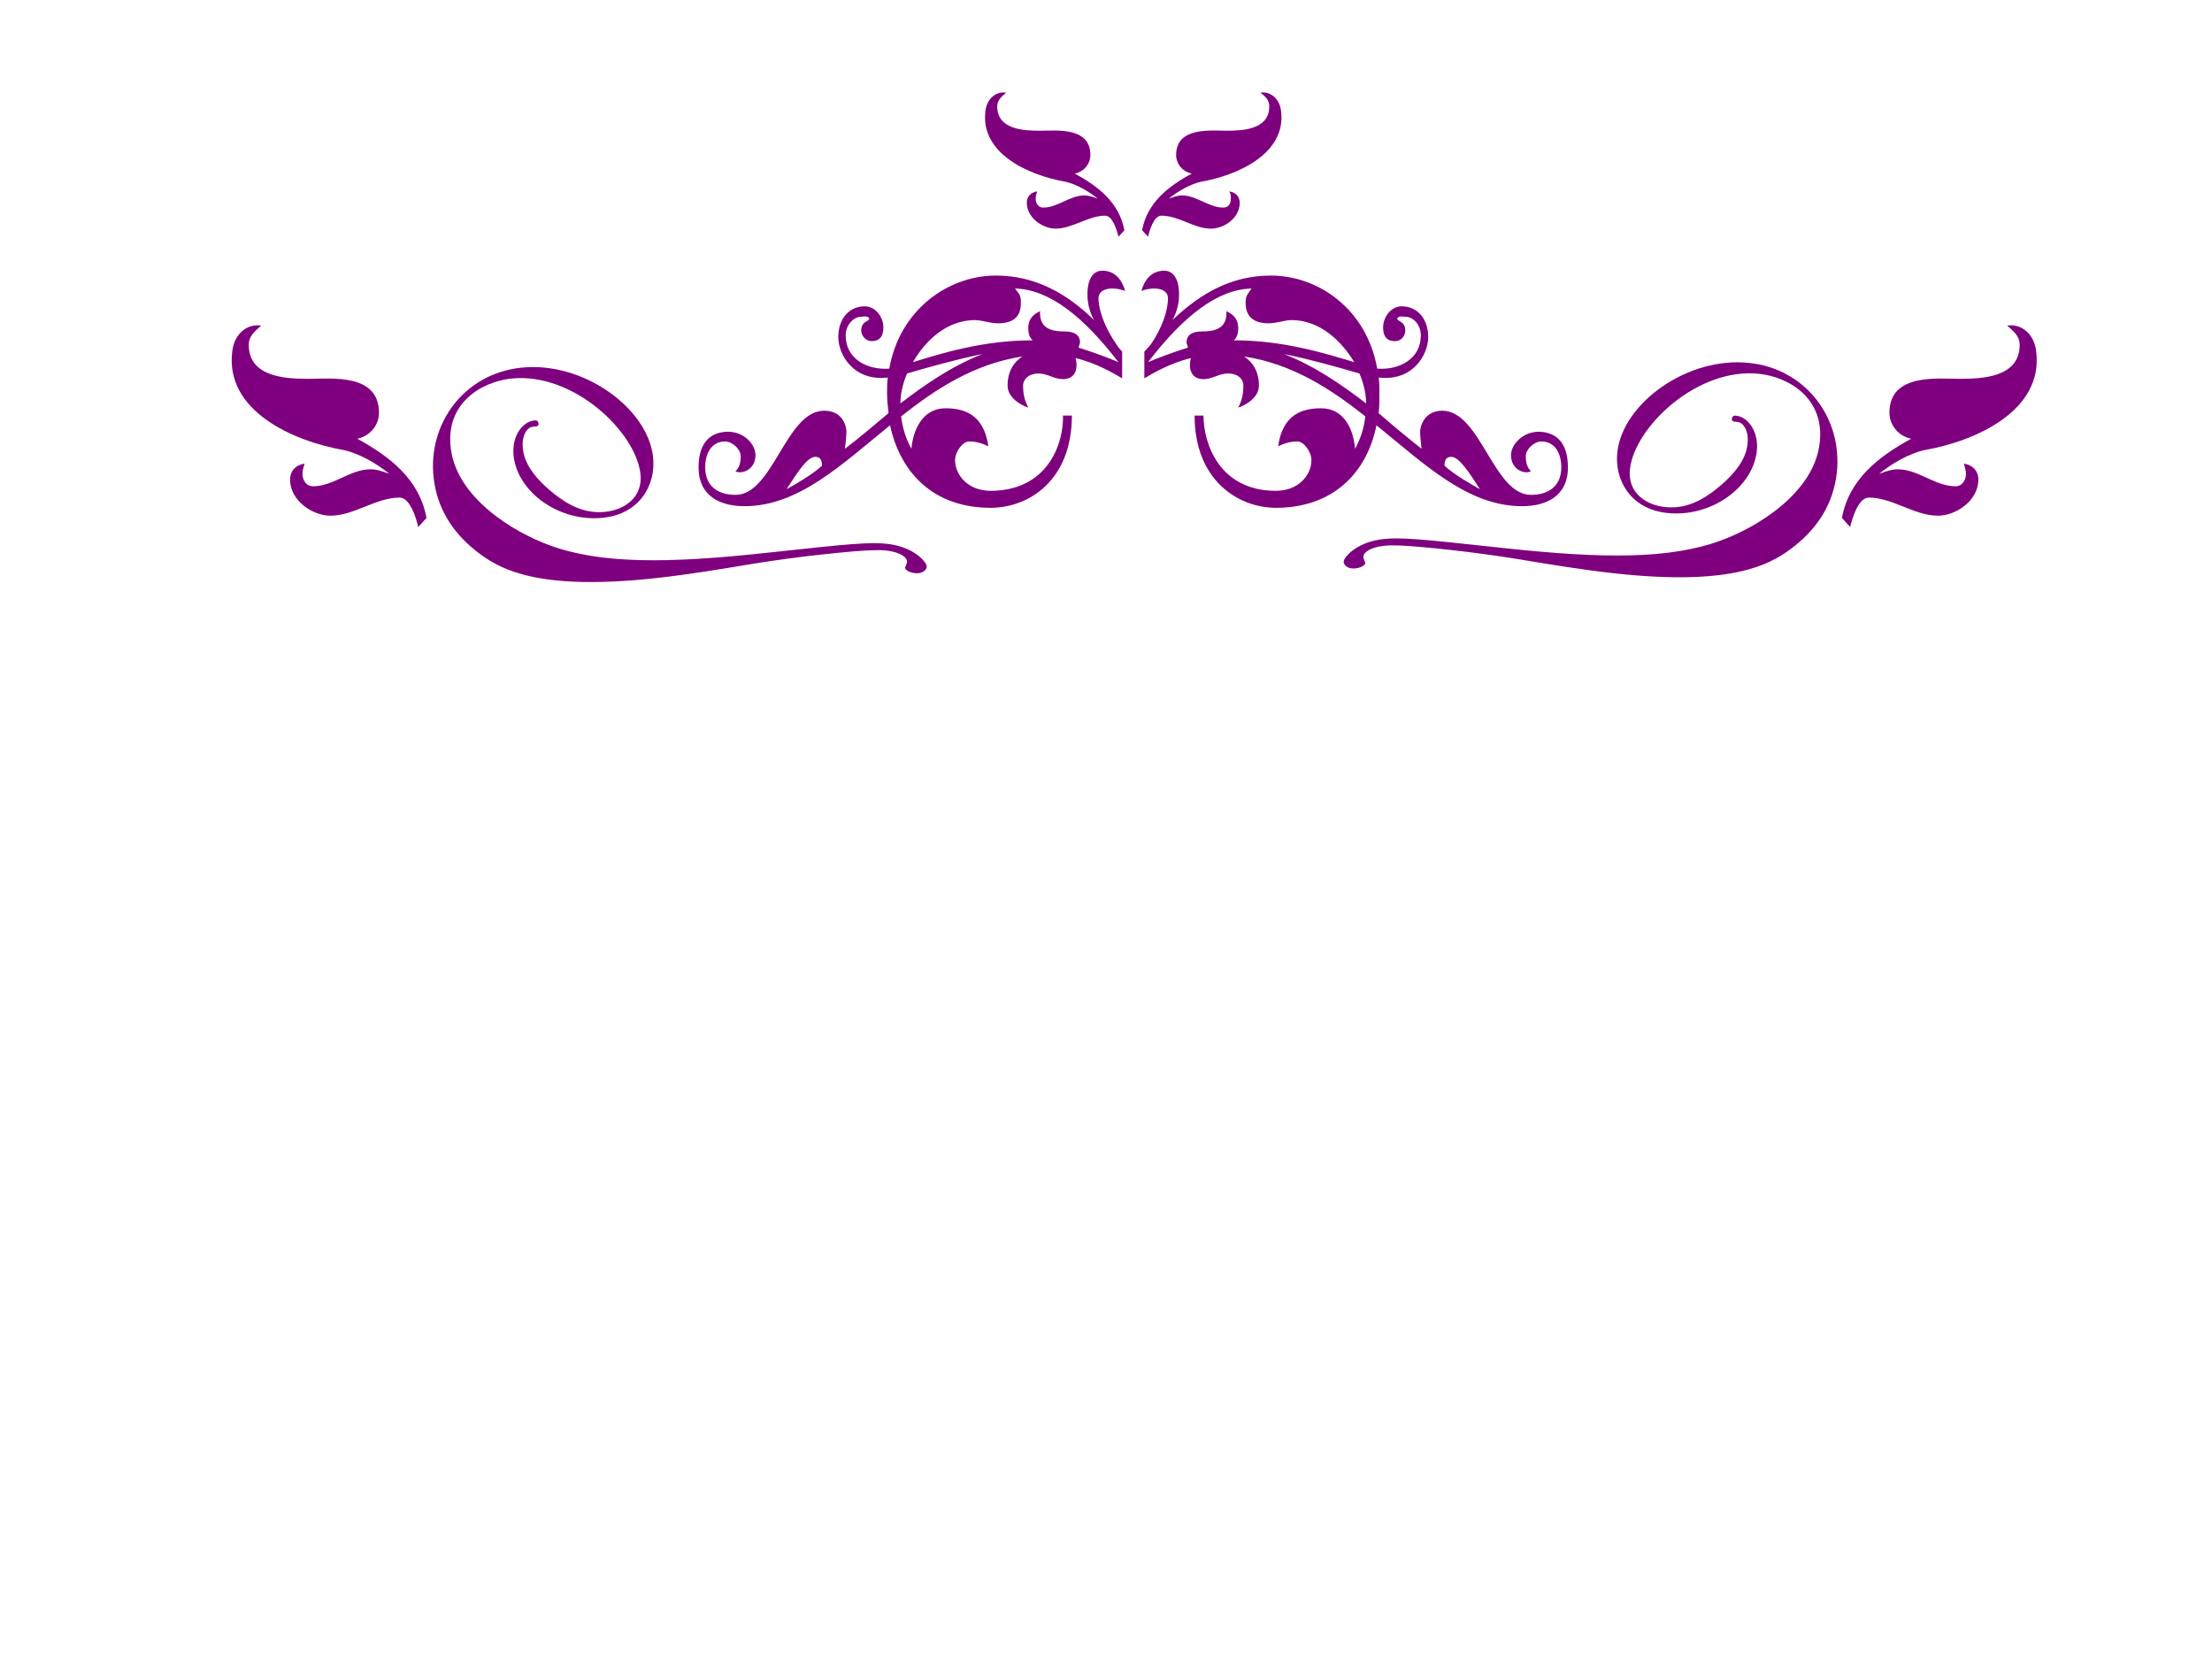 <?xml version="1.0"?><svg width="640" height="480" xmlns="http://www.w3.org/2000/svg">
 <title>swirl</title>
 <g>
  <title>Layer 1</title>
  <g id="g1499">
   <g id="g1404">
    <path fill="#7f007f" d="m317.829,86.286c0,3.278 1.717,8.427 5.345,13.576c0.432,0.706 0.862,1.172 1.497,1.876l0,3.513l0,0.937l0,3.277c-2.352,-1.404 -7.485,-4.448 -13.472,-5.854c0.853,3.277 -0.208,6.089 -3.641,6.089c-2.567,0 -4.488,-1.64 -7.057,-1.64c-2.776,0 -4.488,1.64 -4.488,3.511c0,1.871 0.217,3.982 1.494,6.321c-0.427,0 -5.985,-2.106 -5.985,-6.321c0,-3.983 1.712,-6.788 4.279,-8.426c-13.907,2.105 -25.03,9.363 -35.082,17.323c0.427,3.51 1.496,6.788 2.996,9.365c0.424,-5.388 3.211,-11.708 9.841,-11.708c5.562,0 11.125,1.875 12.405,11.006c-1.497,-0.704 -3.203,-1.403 -5.562,-1.403c-1.921,0 -4.064,3.043 -4.064,5.381c0,4.451 3.853,8.899 10.268,8.899c16.468,0 21.176,-13.58 20.956,-21.773l2.571,0c0,18.732 -12.405,26.688 -23.527,26.688c-16.468,0 -26.092,-10.064 -29.083,-23.878c-14.129,11.472 -26.528,23.413 -42.144,23.413c-6.84,0 -13.262,-2.811 -13.262,-11.242c0,-8.426 4.708,-10.3 8.554,-10.3c4.493,0 7.922,3.511 7.922,6.788c0,3.982 -3.638,5.621 -5.78,4.685c1.07,-1.173 1.497,-2.34 1.497,-4.45c0,-1.871 -2.352,-4.21 -4.49,-4.21c-3.847,0 -5.78,3.275 -5.78,7.487c0,5.388 3.638,7.964 8.773,7.964c10.906,0 14.541,-24.35 25.666,-24.35c5.353,0 6.423,4.449 6.423,6.087c0,1.406 -0.435,4.917 -0.435,4.917c4.065,-3.043 8.126,-6.555 12.619,-10.304c-0.21,-1.872 -0.424,-3.743 -0.424,-5.853c0,-1.4 0,-3.044 0.215,-4.445c-9.843,1.167 -14.331,-6.56 -14.331,-11.708c0,-5.15 2.991,-8.899 7.7,-8.899c2.996,0 5.346,3.043 5.346,6.087c0,2.344 -0.852,3.983 -3.42,3.983c-1.924,0 -2.994,-1.877 -2.994,-3.044c0,-2.811 2.349,-2.577 2.349,-3.515c-0.632,-0.932 -1.704,-0.467 -2.567,-0.467c-1.704,0 -4.273,2.11 -4.273,5.387c0,6.787 6.208,10.067 12.619,9.599c2.994,-17.091 17.11,-26.928 30.802,-26.928c11.12,0 20.319,4.92 28.448,12.88c-1.07,-1.876 -1.931,-4.449 -1.931,-7.492c0,-3.749 1.289,-6.794 4.281,-6.794c3.851,0 5.773,2.811 6.635,5.854c-3.858,-1.403 -7.706,-0.699 -7.706,2.112zm-81.922,45.888c-2.35,0 -5.135,4.449 -8.337,9.37c2.141,-1.173 7.484,-4.216 10.258,-6.793c0,-1.173 -0.208,-2.577 -1.921,-2.577zm26.529,-24.113c-1.289,3.043 -1.924,6.089 -1.924,8.659c7.059,-5.382 14.754,-10.77 23.745,-14.281c-7.059,1.405 -15.408,3.749 -21.821,5.622zm31.226,-24.585c1.497,1.872 1.707,2.106 1.707,4.217c0,3.511 -1.707,5.849 -6.625,5.849c-2.359,0 -4.708,-0.933 -6.632,-0.933c-8.126,0 -14.334,5.855 -17.972,12.176c8.347,-2.577 20.324,-6.32 34.658,-6.32c-0.862,-0.706 -1.289,-1.878 -1.289,-3.518c0,-2.105 0.862,-3.742 3.421,-4.914c-0.207,4.216 2.142,5.854 6.85,5.854c3.638,0 4.708,1.404 4.708,3.276l-0.434,1.406c4.498,1.404 9.419,3.275 11.555,4.216c-10.269,-13.347 -20.11,-21.075 -29.947,-21.309zm29.945,-14.984c-0.432,-1.872 -1.711,-6.088 -3.853,-6.088c-4.915,0 -9.408,3.747 -14.324,3.747c-3.638,0 -8.349,-3.043 -8.349,-7.491c0,-1.878 1.289,-3.043 2.996,-3.283c-0.21,0.704 -0.427,1.404 -0.427,2.11c0,1.405 0.852,2.578 2.142,2.578c4.27,0 7.702,-3.517 11.975,-3.517c1.279,0 2.569,0.472 3.847,0.939c-2.567,-2.11 -6.195,-4.215 -9.406,-4.916c-10.698,-1.875 -24.597,-8.196 -23.1,-20.372c0.424,-3.978 3.421,-5.848 5.988,-5.383c-1.279,1.172 -2.567,2.105 -2.567,3.983c0,6.788 7.911,7.022 12.402,7.022c4.708,0 14.551,-1.172 14.551,7.027c0,2.805 -2.141,4.916 -4.488,5.382c6.412,3.511 12.825,8.197 14.324,16.391l-1.71,1.872zm116.784,77.968c-15.617,0 -28.016,-11.941 -42.135,-23.413c-2.786,13.814 -12.617,23.878 -29.098,23.878c-10.903,0 -23.524,-7.958 -23.524,-26.688l2.574,0c0,8.193 4.694,21.773 20.951,21.773c6.426,0 10.271,-4.448 10.271,-8.899c0,-2.338 -2.139,-5.381 -4.062,-5.381c-2.351,0 -4.066,0.699 -5.562,1.403c1.279,-9.131 6.842,-11.006 12.404,-11.006c6.847,0 9.416,6.32 9.841,11.708c1.497,-2.577 2.565,-5.856 2.994,-9.365c-10.052,-7.96 -21.173,-15.219 -35.075,-17.323c2.559,1.637 4.273,4.442 4.273,8.426c0,4.216 -5.558,6.321 -5.988,6.321c1.279,-2.34 1.497,-4.45 1.497,-6.321c0,-1.871 -1.497,-3.511 -4.491,-3.511c-2.569,0 -4.491,1.64 -7.055,1.64c-3.424,0 -4.496,-2.813 -3.641,-6.089c-5.987,1.406 -11.12,4.449 -13.47,5.854l0,-3.277l0,-0.937l0,-3.513l1.704,-1.876c3.635,-5.149 5.137,-10.298 5.137,-13.576c0,-2.811 -3.848,-3.515 -7.703,-2.111c0.862,-3.043 2.783,-5.854 6.631,-5.854c2.994,0 4.278,3.045 4.278,6.794c0,3.043 -0.855,5.616 -1.921,7.492c8.339,-7.96 17.319,-12.88 28.44,-12.88c13.911,0 27.808,9.837 30.807,26.928c6.412,0.468 12.617,-2.813 12.617,-9.599c0,-3.277 -2.352,-5.387 -4.273,-5.387c-0.865,0 -1.932,-0.467 -2.569,0.467c0,0.939 2.351,0.704 2.351,3.515c0,1.167 -0.855,3.044 -2.994,3.044c-2.569,0 -3.424,-1.639 -3.424,-3.983c0,-3.043 2.352,-6.087 5.346,-6.087c4.708,0 7.702,3.747 7.702,8.899c0,5.148 -4.491,12.875 -14.331,11.708c0.212,1.4 0.212,3.044 0.212,4.445c0,2.11 0,3.981 -0.212,5.853c4.283,3.75 8.551,7.261 12.41,10.304c0,0 -0.425,-3.511 -0.425,-4.917c0,-1.637 1.279,-6.087 6.413,-6.087c11.125,0 14.76,24.35 25.664,24.35c5.132,0 8.774,-2.576 8.774,-7.964c0,-4.212 -1.932,-7.487 -5.78,-7.487c-2.139,0 -4.491,2.339 -4.491,4.21c0,2.111 0.43,3.277 1.497,4.45c-2.139,0.938 -5.775,-0.703 -5.775,-4.685c0,-3.277 3.635,-6.788 7.92,-6.788c3.843,0 8.551,1.874 8.551,10.3c0.001,8.431 -6.411,11.241 -13.259,11.241zm-92.831,-93.889c-3.211,0.701 -6.842,2.806 -9.406,4.916c1.279,-0.467 2.565,-0.939 3.844,-0.939c4.282,0 7.707,3.517 11.975,3.517c1.502,0 2.143,-1.172 2.143,-2.578c0,-0.705 0,-1.405 -0.43,-2.11c1.72,0.24 3,1.404 3,3.282c0,4.448 -4.491,7.491 -8.344,7.491c-4.921,0 -9.199,-3.747 -14.331,-3.747c-2.139,0 -3.418,4.216 -3.844,6.088l-1.718,-1.872c1.501,-8.193 7.914,-12.88 14.335,-16.391c-2.361,-0.467 -4.496,-2.577 -4.496,-5.382c0,-8.198 10.053,-7.027 14.549,-7.027c4.491,0 12.4,-0.234 12.4,-7.022c0,-1.877 -1.067,-2.811 -2.564,-3.983c2.564,-0.466 5.558,1.404 5.988,5.383c1.497,12.176 -12.405,18.497 -23.101,20.372zm26.095,40.038c-1.922,0 -4.273,0.933 -6.63,0.933c-4.702,0 -6.629,-2.339 -6.629,-5.849c0,-2.111 0.43,-2.345 1.709,-4.217c-9.836,0.234 -19.681,7.962 -29.937,21.308c2.13,-0.94 7.055,-2.811 11.546,-4.216l-0.425,-1.406c0,-1.872 1.062,-3.276 4.698,-3.276c4.707,0 7.058,-1.638 6.852,-5.854c2.569,1.172 3.418,2.81 3.418,4.914c0,1.64 -0.424,2.812 -1.284,3.518c14.331,0 26.307,3.743 34.862,6.32c-3.849,-6.32 -10.053,-12.175 -18.18,-12.175zm19.676,15.452c-6.412,-1.872 -14.752,-4.217 -21.81,-5.621c8.981,3.511 16.683,8.899 23.742,14.281c0,-2.571 -0.646,-5.617 -1.932,-8.66zm26.528,24.113c-1.714,0 -1.921,1.404 -1.921,2.577c2.771,2.577 8.126,5.62 10.256,6.793c-3.201,-4.921 -5.987,-9.37 -8.335,-9.37z" id="path1406"/>
   </g>
   <g id="g1408">
    <path fill="#7f007f" d="m121.012,152.477c-0.604,-2.618 -2.392,-8.51 -5.386,-8.51c-6.872,0 -13.153,5.239 -20.025,5.239c-5.086,0 -11.671,-4.255 -11.671,-10.472c0,-2.625 1.804,-4.254 4.189,-4.589c-0.294,0.985 -0.598,1.963 -0.598,2.949c0,1.964 1.192,3.603 2.994,3.603c5.971,0 10.767,-4.916 16.741,-4.916c1.788,0 3.59,0.66 5.376,1.312c-3.587,-2.949 -8.66,-5.892 -13.149,-6.872c-14.955,-2.622 -34.384,-11.458 -32.293,-28.48c0.594,-5.562 4.782,-8.175 8.37,-7.525c-1.788,1.638 -3.587,2.942 -3.587,5.568c0,9.489 11.06,9.816 17.337,9.816c6.582,0 20.343,-1.639 20.343,9.822c0,3.922 -2.994,6.872 -6.274,7.523c8.964,4.909 17.928,11.46 20.024,22.914l-2.39,2.618z" id="path1410"/>
   </g>
   <g id="g1412">
    <path fill="#7f007f" d="m532.929,149.86c2.095,-11.454 11.056,-18.006 20.023,-22.914c-3.281,-0.652 -6.274,-3.602 -6.274,-7.523c0,-11.46 13.758,-9.822 20.342,-9.822c6.274,0 17.335,-0.327 17.335,-9.816c0,-2.625 -1.798,-3.929 -3.586,-5.568c3.586,-0.651 7.775,1.963 8.368,7.525c2.095,17.021 -17.334,25.858 -32.293,28.48c-4.486,0.98 -9.56,3.923 -13.146,6.872c1.784,-0.654 3.586,-1.312 5.375,-1.312c5.973,0 10.769,4.916 16.742,4.916c1.798,0 2.994,-1.639 2.994,-3.603c0,-0.986 -0.307,-1.964 -0.598,-2.949c2.385,0.335 4.189,1.963 4.189,4.589c0,6.217 -6.585,10.472 -11.674,10.472c-6.872,0 -13.15,-5.239 -20.023,-5.239c-2.994,0 -4.781,5.894 -5.39,8.51l-2.385,-2.618z" id="path1414"/>
   </g>
   <g id="g1416">
    <path fill="#7f007f" d="m519.562,157.712c-6.506,5.222 -17.172,12.056 -52.469,8.164c-9.629,-1.045 -19.173,-2.658 -28.886,-4.272c-6.072,-0.949 -12.227,-1.805 -18.387,-2.469c-4.337,-0.475 -15.265,-1.71 -19.341,-1.234c-4.253,0.475 -5.898,2.09 -5.988,2.944c0,0.189 -0.084,0.571 0.09,0.76c0.09,0.569 0.435,0.95 0.435,1.329c-0.09,0.856 -2.085,1.709 -3.903,1.52c-1.215,-0.095 -2.43,-0.95 -2.346,-2.09c0.174,-1.042 3.211,-5.127 10.498,-6.266c5.898,-0.853 12.661,0 35.822,2.469c28.79,3.134 48.137,3.228 62.794,-2.182c10.754,-3.895 27.061,-13.957 28.618,-28.295c1.477,-12.815 -8.843,-18.987 -17.517,-19.937c-17.952,-1.9 -35.993,15.381 -37.382,27.535c-0.781,6.739 4.51,10.442 10.147,11.012c5.988,0.665 10.844,-1.993 15.092,-5.411c7.633,-6.172 8.503,-10.636 8.758,-12.723c0.262,-2.183 -0.084,-3.987 -1.038,-5.316c-0.785,-1.045 -1.388,-1.14 -2.43,-1.235c-0.435,0 -1.126,-0.097 -1.042,-0.856c0.09,-1.044 1.042,-0.949 1.393,-0.855c2.861,0.284 6.502,4.082 5.805,10.347c-1.21,10.35 -13.18,19.179 -26.02,17.755c-10.493,-1.139 -15.26,-9.588 -14.307,-17.658c1.561,-14.052 20.294,-27.725 38.247,-25.731c16.135,1.71 26.978,15.857 25.239,31.806c-1.043,9.019 -5.549,15.76 -11.881,20.887z" id="path1418"/>
   </g>
   <g id="g1420">
    <path fill="#7f007f" d="m125.452,138.203c-1.737,-15.949 9.104,-30.097 25.242,-31.806c17.952,-1.994 36.686,11.678 38.25,25.731c0.951,8.07 -3.819,16.519 -14.311,17.658c-12.84,1.424 -24.807,-7.406 -26.02,-17.755c-0.696,-6.266 2.947,-10.064 5.808,-10.347c0.351,-0.095 1.304,-0.189 1.39,0.855c0.087,0.758 -0.606,0.856 -1.04,0.856c-1.042,0.095 -1.648,0.19 -2.431,1.233c-0.954,1.329 -1.299,3.134 -1.038,5.315c0.257,2.089 1.123,6.553 8.758,12.726c4.248,3.417 9.104,6.073 15.09,5.41c5.637,-0.571 10.93,-4.274 10.147,-11.013c-1.388,-12.152 -19.429,-29.433 -37.382,-27.535c-8.675,0.95 -18.993,7.121 -17.517,19.938c1.558,14.336 17.864,24.4 28.621,28.293c14.657,5.41 34,5.316 62.794,2.184c23.16,-2.469 29.922,-3.323 35.822,-2.469c7.285,1.139 10.322,5.222 10.495,6.266c0.087,1.14 -1.128,1.996 -2.344,2.09c-1.82,0.189 -3.814,-0.666 -3.903,-1.521c0,-0.379 0.346,-0.758 0.435,-1.329c0.173,-0.189 0.089,-0.569 0.089,-0.758c-0.089,-0.855 -1.737,-2.469 -5.987,-2.945c-4.076,-0.475 -15.006,0.759 -19.341,1.234c-6.161,0.665 -12.316,1.521 -18.387,2.469c-9.712,1.615 -19.257,3.228 -28.883,4.274c-35.3,3.893 -45.968,-2.945 -52.472,-8.165c-6.33,-5.127 -10.841,-11.869 -11.883,-20.89l0,0l0,0z" id="path1422"/>
   </g>
  </g>
 </g>
</svg>